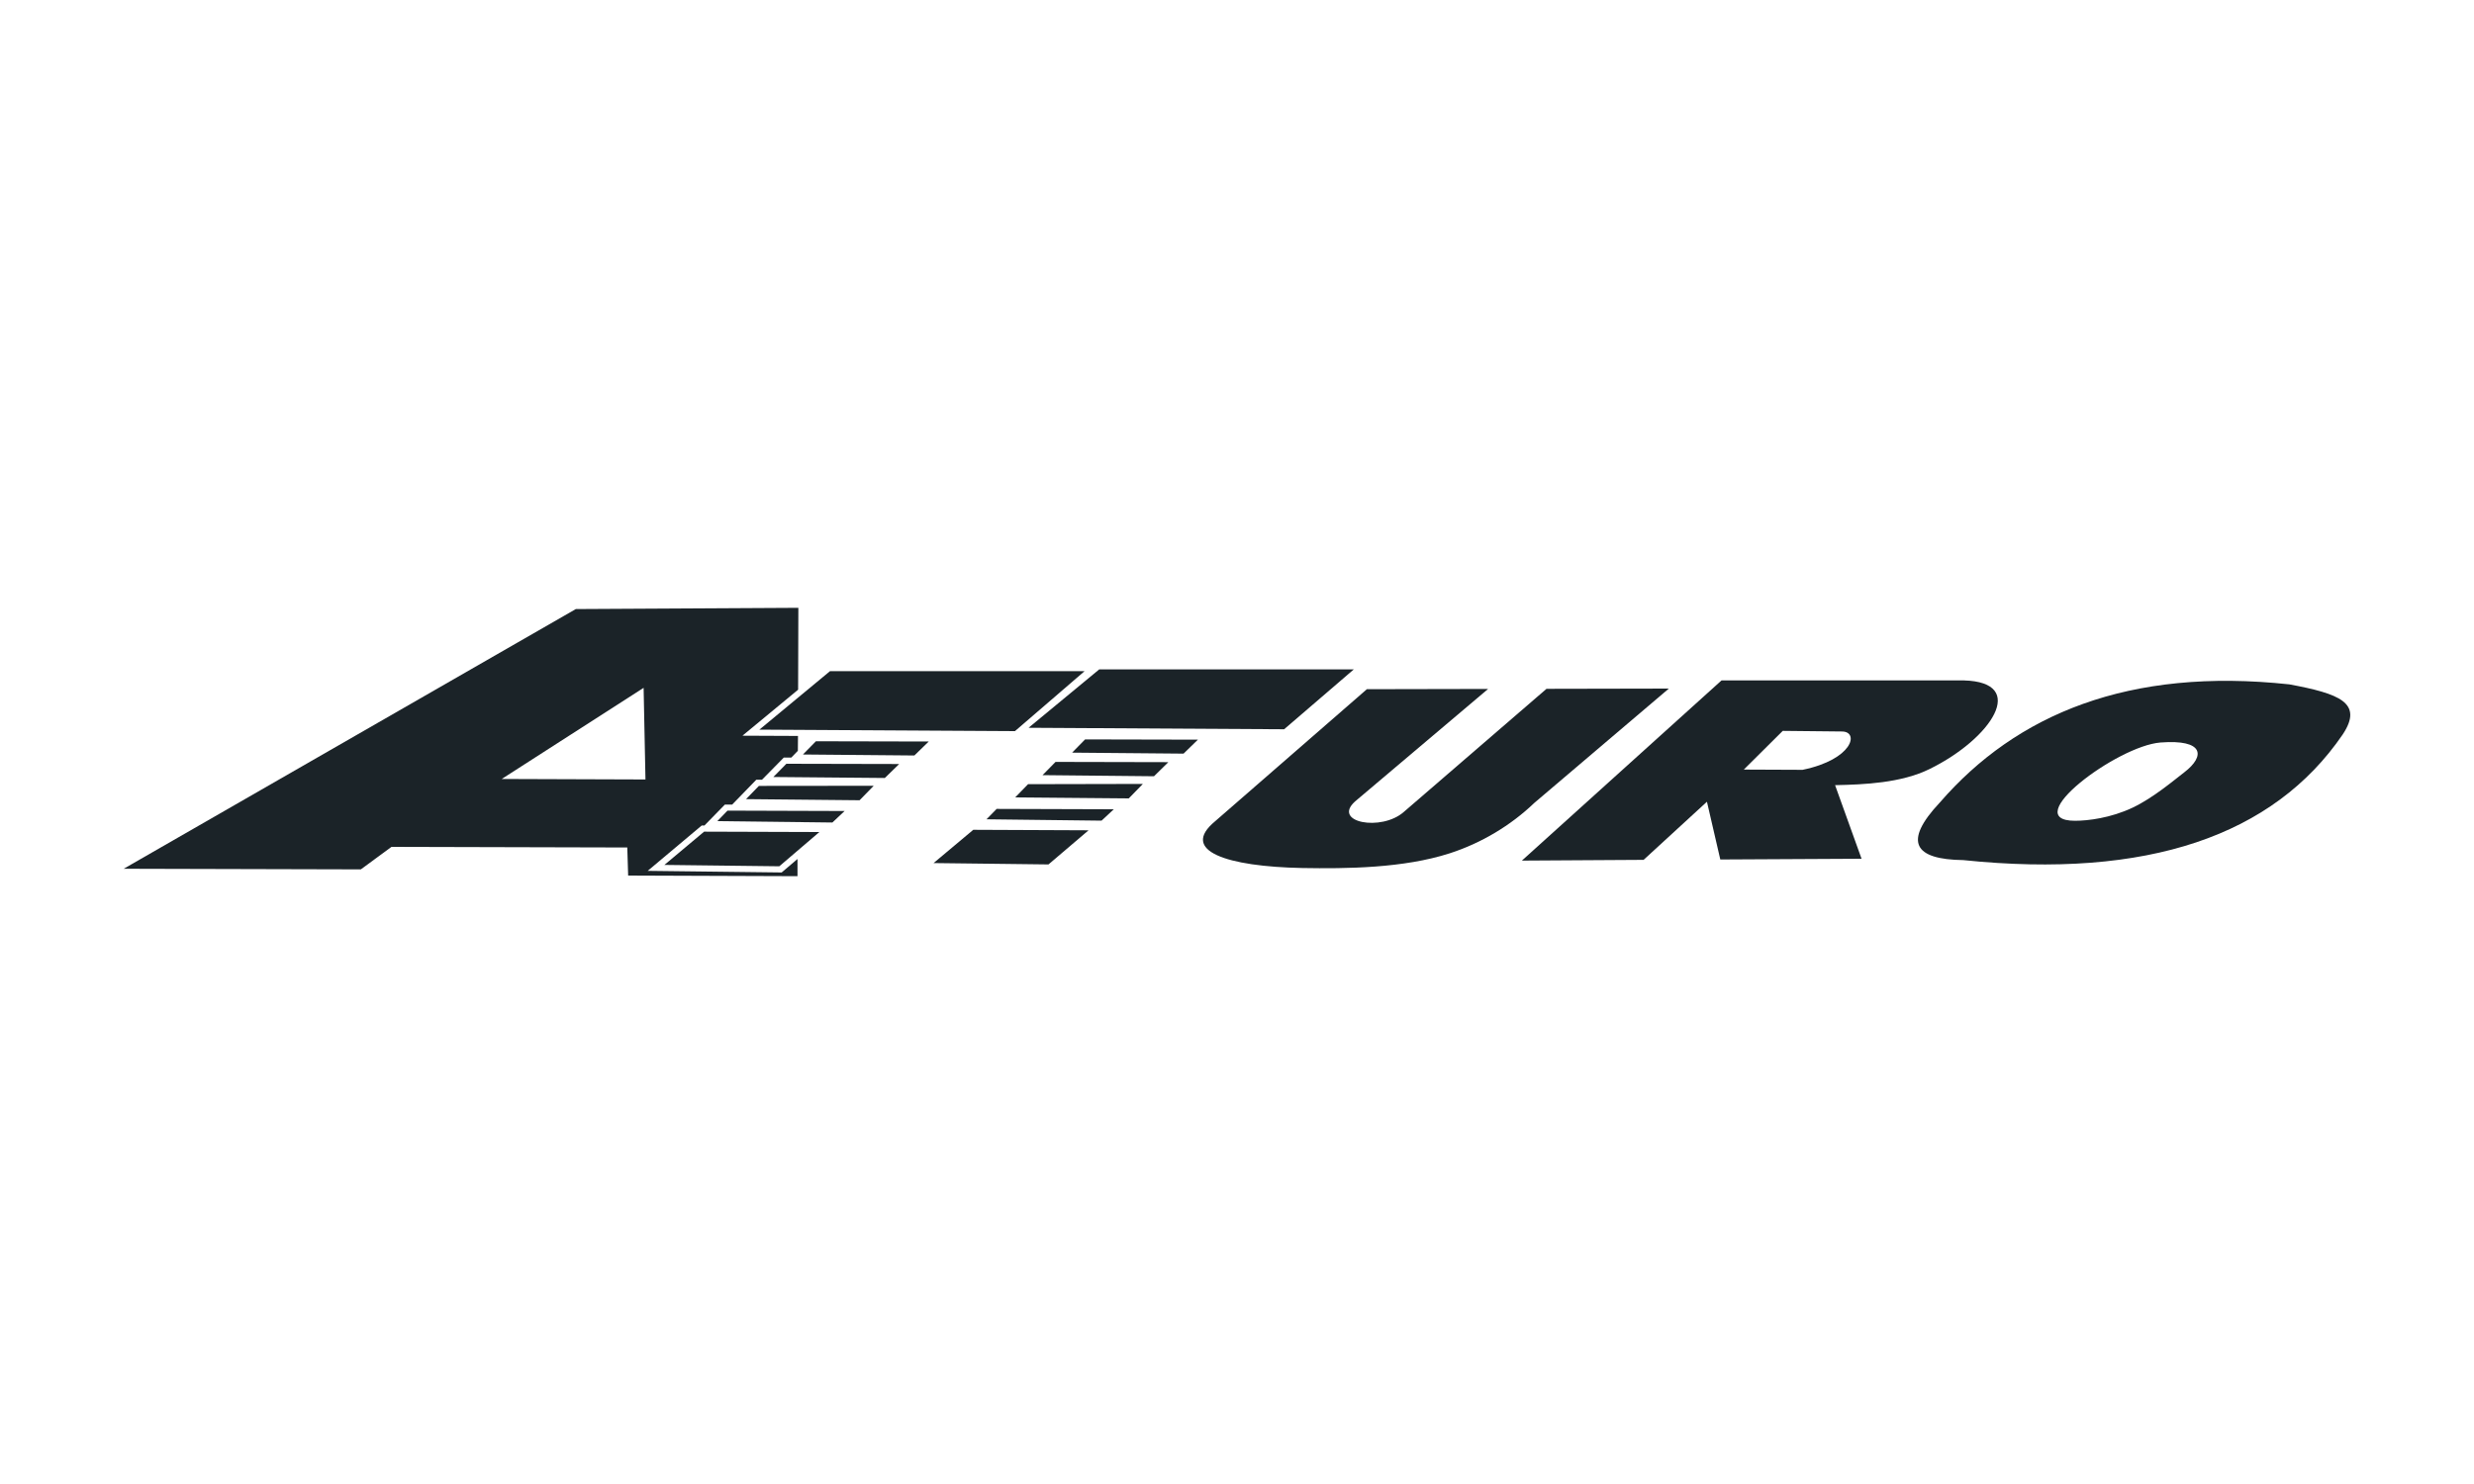 <?xml version="1.0" encoding="utf-8"?>
<!-- Generator: Adobe Illustrator 24.2.3, SVG Export Plug-In . SVG Version: 6.00 Build 0)  -->
<svg version="1.1" id="Layer_1" xmlns="http://www.w3.org/2000/svg" xmlns:xlink="http://www.w3.org/1999/xlink" x="0px" y="0px"
	 viewBox="0 0 200 120" style="enable-background:new 0 0 200 120;" xml:space="preserve">
<style type="text/css">
	.st0{fill-rule:evenodd;clip-rule:evenodd;fill:#1B2328;}
</style>
<g>
	<path class="st0" d="M64.54,49.15l-17.99,0.1L10,70.25l19.17,0.05l2.48-1.82l19.06,0.05l0.07,2.27l13.69,0.05v-1.39l-1.28,1.09
		l-10.83-0.13l4.37-3.67h0.22l1.65-1.69h0.59l1.95-2.01h0.46l1.76-1.79h0.61l0.53-0.55l0.01-1.2l-4.49-0.02l4.5-3.72L64.54,49.15z
		 M40.56,62.99l11.47-7.37l0.15,7.41L40.56,62.99z"/>
	<polygon class="st0" points="67.1,54.27 87.68,54.27 82.05,59.12 61.39,59 	"/>
	<polygon class="st0" points="53.71,69.94 63,70.05 66.24,67.28 56.92,67.25 	"/>
	<polygon class="st0" points="57.99,66.4 67.29,66.51 68.28,65.58 58.81,65.55 	"/>
	<polygon class="st0" points="60.31,64.62 69.49,64.71 70.63,63.54 61.35,63.55 	"/>
	<polygon class="st0" points="62.52,62.83 71.53,62.91 72.69,61.78 63.57,61.76 	"/>
	<polygon class="st0" points="64.91,61.01 73.92,61.09 75.08,59.96 65.96,59.94 	"/>
	<polygon class="st0" points="88.86,54.13 109.44,54.13 103.81,58.97 83.15,58.85 	"/>
	<polygon class="st0" points="75.47,69.79 84.76,69.9 88,67.14 78.68,67.1 	"/>
	<polygon class="st0" points="79.75,66.25 89.05,66.36 90.04,65.44 80.57,65.41 	"/>
	<polygon class="st0" points="82.07,64.48 91.25,64.56 92.39,63.39 83.11,63.41 	"/>
	<polygon class="st0" points="84.28,62.68 93.29,62.77 94.45,61.63 85.33,61.61 	"/>
	<polygon class="st0" points="86.67,60.86 95.68,60.94 96.84,59.81 87.72,59.79 	"/>
	<path class="st0" d="M110.5,55.73l9.8-0.02l-10.76,9.1c-1.87,1.69,2.13,2.45,3.95,0.84l11.53-9.95l9.89-0.02l-10.88,9.25
		c-1.9,1.82-4.27,3.24-6.83,4.07c-3.75,1.21-8.35,1.25-11.93,1.19c-6.07-0.12-9.94-1.38-7.04-3.78L110.5,55.73z"/>
	<path class="st0" d="M158.76,55.02h-19.59l-16.14,14.57l9.84-0.06l5.12-4.7l1.08,4.67l11.42-0.06l-2.14-5.95
		c2.35-0.05,5.34-0.17,7.65-1.31C161,59.72,163.99,55.16,158.76,55.02z M145.72,62.25l-4.75-0.02l3.15-3.13l4.8,0.05
		C150.31,59.17,149.79,61.41,145.72,62.25z"/>
	<path class="st0" d="M185.08,55.34c-12.99-1.4-22.08,2.42-28.26,9.55c-3.01,3.2-2.06,4.61,1.89,4.66
		c14.91,1.54,25.08-1.98,30.67-10.15C191.1,56.82,189.09,56.09,185.08,55.34z M176.58,62.45c-0.84,0.64-2.48,2.05-4.18,2.86
		c-1.78,0.84-3.62,1.06-4.65,1.06c-4.66,0,3.39-6.06,6.91-6.33C178.19,59.77,178.29,61.14,176.58,62.45z"/>
</g>
</svg>
